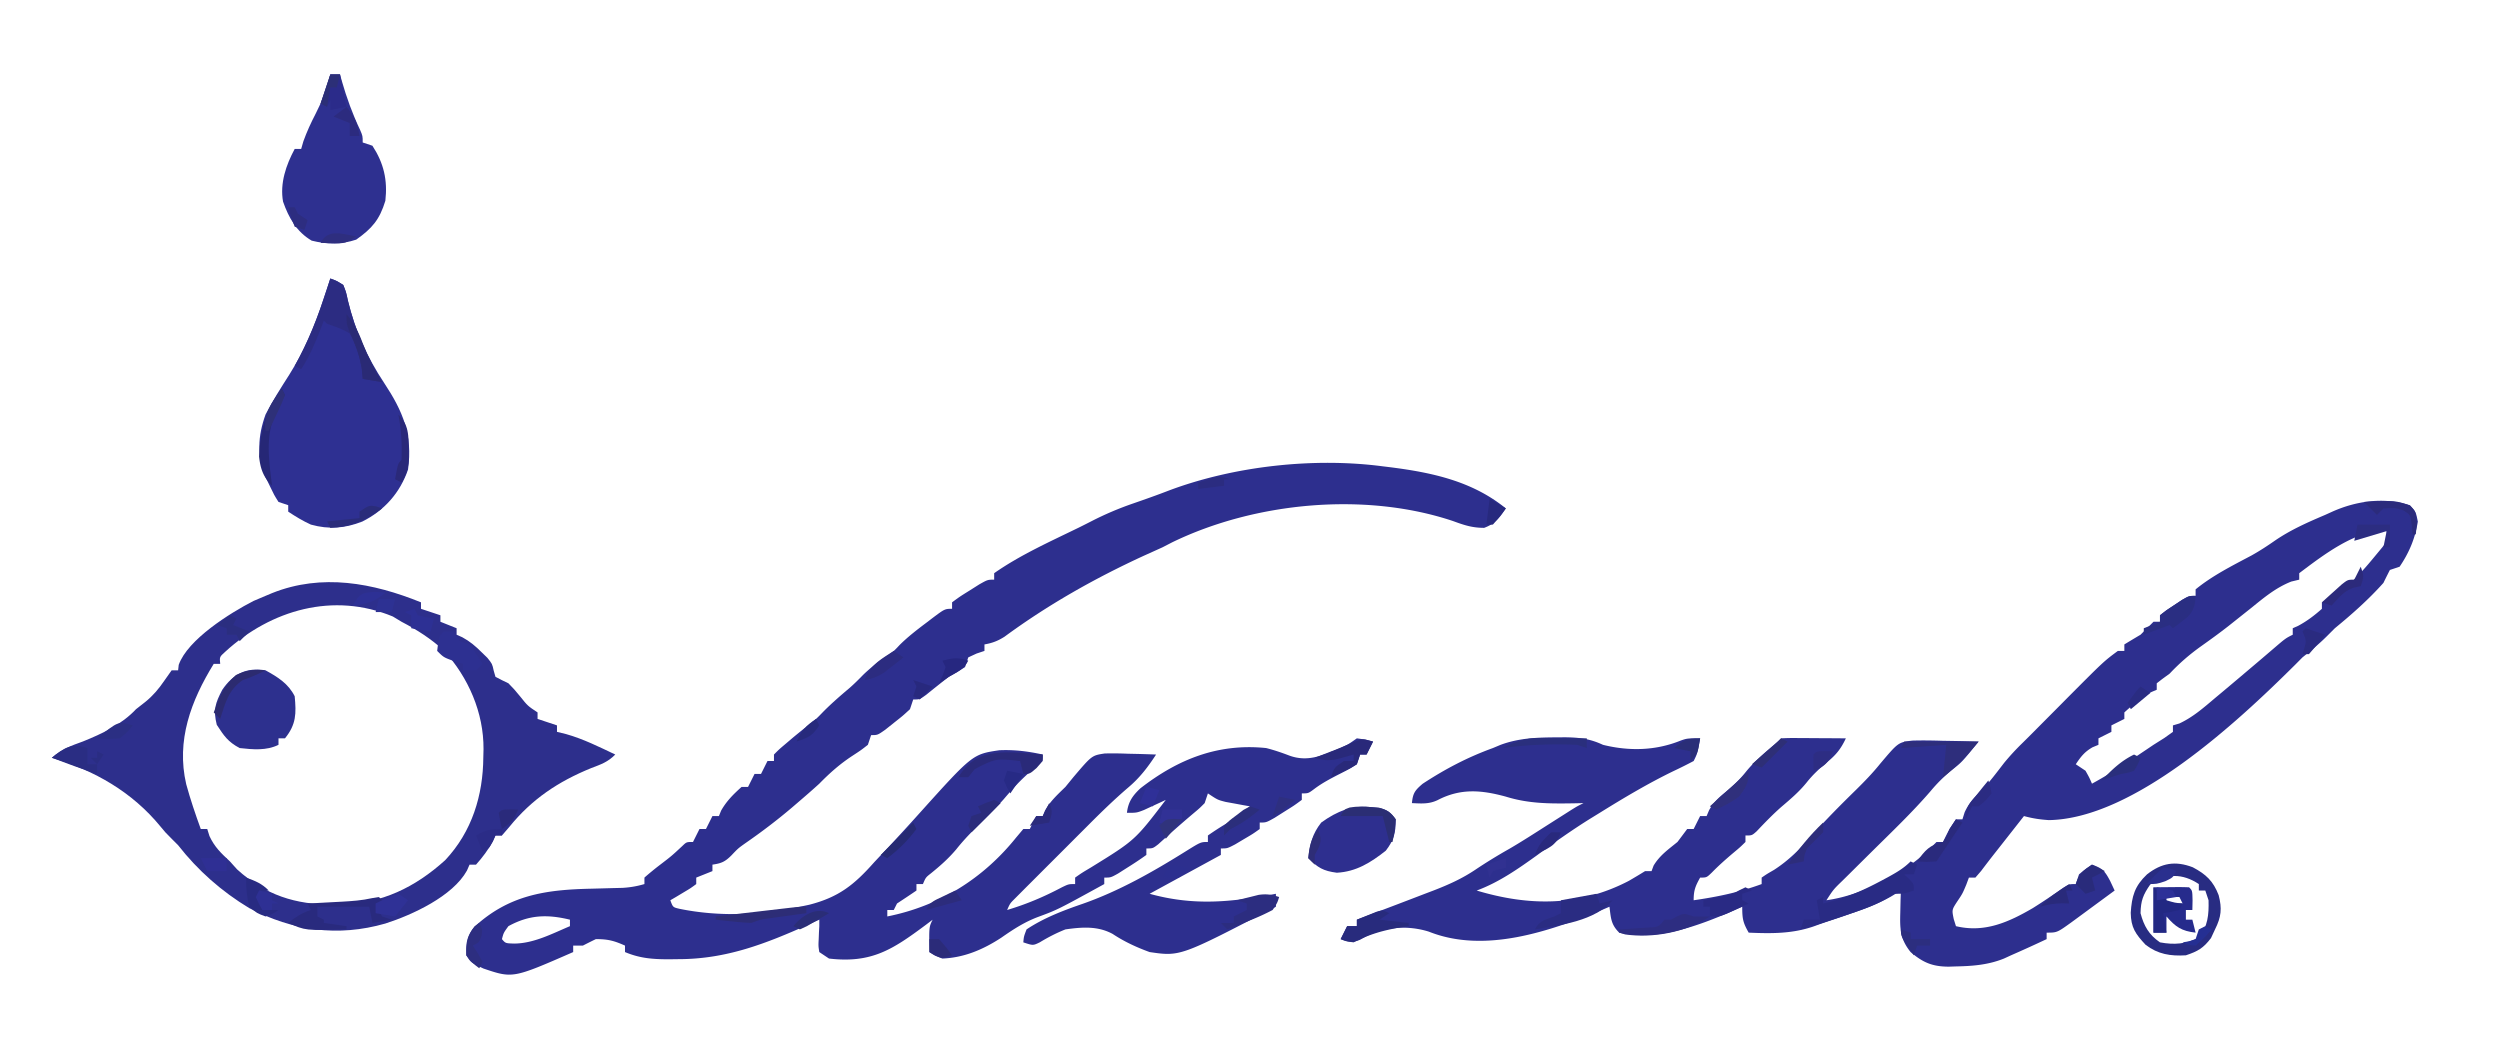 <?xml version="1.0" encoding="UTF-8"?>
<svg data-bbox="16 23 730.626 277.971" height="323" width="772" xmlns="http://www.w3.org/2000/svg" data-type="ugc">
    <g>
        <path fill="#2D2F8E" d="m427 144 2.244.274C442.2 145.92 454.634 148.563 465 157c-1.991 2.987-3.277 4.731-6.687 6-3.7 0-6.194-.839-9.63-2.102-27.039-9.052-60.996-5.902-86.687 6.559L359 169q-2.903 1.32-5.812 2.625c-15.187 6.994-29.509 15.082-42.997 24.992-2.115 1.335-3.746 1.949-6.191 2.383v2l-2.437.813L299 203l-1 3a191 191 0 0 1-5 3 367 367 0 0 0-7.012 5.574C284 216 284 216 282 216l-1 3c-2.215 2.043-2.215 2.043-4.937 4.188l-2.715 2.167C271 227 271 227 269 227l-1 3c-2.11 1.648-2.11 1.648-4.75 3.375-3.895 2.554-6.991 5.302-10.25 8.625-2.17 1.982-4.393 3.9-6.625 5.813l-1.847 1.585c-4.578 3.889-9.285 7.46-14.223 10.883-2.376 1.685-2.376 1.685-4.47 3.89-1.973 1.967-3.119 2.441-5.835 2.829v2l-5 2v2c-1.75 1.29-1.75 1.29-4 2.625l-2.25 1.352L207 278c.79 2.16.79 2.16 2.793 2.633 12.205 2.509 25.044 2.006 37.207-.633l2.888-.611c9.16-2.341 13.938-6.2 20.12-13.186q2.042-2.176 4.09-4.347a628 628 0 0 0 9.811-10.704c16.438-18.25 16.438-18.25 24.692-19.478 4.621-.207 8.89.332 13.399 1.326v2c-1.285 1.227-1.285 1.227-3.062 2.625-3.38 2.798-6.148 5.826-8.981 9.164-3.062 3.459-6.385 6.648-9.672 9.89-1.777 1.806-3.402 3.591-4.973 5.571-2.405 2.86-4.963 5.111-7.859 7.453-1.586 1.255-1.586 1.255-2.453 3.297h-2v2a375 375 0 0 1-6 4l-1 2h-2v2c15.97-3.177 29.56-11.624 39.79-24.375L316 256h2l2-4h2l.688-1.687c1.68-2.96 3.88-4.937 6.312-7.313l2.5-3.062c5.666-6.659 5.666-6.659 9.59-7.257 2.42-.074 4.804-.03 7.223.069l2.533.055c2.052.047 4.103.118 6.154.195-2.593 3.97-5.066 7.217-8.703 10.27-4.201 3.608-8.135 7.423-12.043 11.343l-2.11 2.108q-2.185 2.183-4.364 4.37-3.35 3.354-6.708 6.7l-4.256 4.26-2.029 2.023-1.863 1.873-1.643 1.645c-1.39 1.4-1.39 1.4-2.281 3.408 5.988-1.78 11.414-4.084 16.934-7.012C330 273 330 273 332 273v-2c2.055-1.445 2.055-1.445 4.875-3.125C350.49 259.469 350.49 259.469 360 247l-1.863.875-2.45 1.125-2.425 1.125C351 251 351 251 348 251c.37-3.334 1.739-5.31 4.168-7.578C363.819 234.379 376.224 229.48 391 231c2.463.628 4.758 1.407 7.129 2.316 5.724 2.092 10.275-.037 15.601-2.246 2.466-1.094 2.466-1.094 5.27-3.07 2.688.375 2.688.375 5 1l-2 4h-2l-1 3c-2.363 1.5-2.363 1.5-5.312 3-2.805 1.438-5.404 2.785-7.918 4.688C404 245 404 245 402 245v2c-2.336 1.727-2.336 1.727-5.375 3.625l-3.023 1.914C391 254 391 254 389 254v2c-2.117 1.508-2.117 1.508-4.875 3.125l-2.742 1.633C379 262 379 262 377 262v2l-22 12c13.648 3.791 25.232 2.597 39 0v4c-29.531 15.38-29.531 15.38-39 14-4.052-1.473-7.826-3.221-11.422-5.605-4.637-2.509-9.458-2.113-14.578-1.395-2.829 1.132-5.338 2.426-7.941 4.004C319 292 319 292 316 291c.164-1.812.164-1.812 1-4 5.245-3.509 11.3-5.831 17.25-7.875 11.35-3.963 21.89-9.976 32.054-16.33 4.5-2.795 4.5-2.795 6.696-2.795v-2a90 90 0 0 1 5.375-3.5c4.054-2.442 4.054-2.442 7.625-5.5l-2.082-.367-2.73-.508-2.708-.492C376 247 376 247 373 245l-1 3c-1.566 1.578-1.566 1.578-3.562 3.25-3.656 3.089-7.228 6.251-10.774 9.465C356 262 356 262 354 262v2c-1.95 1.406-3.96 2.73-6 4l-2.75 1.75C343 271 343 271 341 271v2c-14.413 7.918-14.413 7.918-20.375 10.125-4.265 1.593-7.68 3.825-11.402 6.418-5.581 3.658-11.494 6.193-18.223 6.457-2.437-.937-2.437-.937-4-2-.125-7.75-.125-7.75 1-10l-2.125 1.61C275.693 293.19 269.14 297.545 256 296l-3-2c-.293-1.875-.293-1.875-.187-4l.082-2.125L253 286v-2l-3.078 1.39c-13.386 5.99-25.55 10.787-40.36 10.798l-2.814.037c-4.99.01-9.071-.25-13.748-2.225v-2c-3.371-1.498-5.204-2-9-2q-2.012.974-4 2h-3v2c-18.644 8.15-18.644 8.15-27.727 5.078-3.886-1.843-3.886-1.843-5.273-4.078-.213-3.694.154-5.997 2.578-8.871 10.582-9.686 21.75-11.373 35.672-11.692q3.477-.09 6.953-.19l3.083-.073c2.384-.153 4.432-.499 6.714-1.174v-2a91 91 0 0 1 4.813-3.937c3.588-2.745 3.588-2.745 6.886-5.817C212 260 212 260 214 260l2-4h2l2-4h2l.688-1.687c1.688-2.975 3.779-5.033 6.312-7.313h2l2-4h2l2-4h2v-2c1.574-1.586 1.574-1.586 3.688-3.375l2.218-1.89a270 270 0 0 1 4.781-3.86c2.397-1.877 2.397-1.877 4.688-4.25 2.543-2.543 5.19-4.838 7.938-7.152 1.46-1.275 2.833-2.648 4.187-4.036 2.447-2.385 4.923-4.239 7.754-6.128 1.838-1.31 1.838-1.31 3.578-3.164 2.594-2.566 5.378-4.703 8.293-6.895l1.629-1.246C291.756 188 291.756 188 294 188v-2c2.336-1.727 2.336-1.727 5.375-3.625l3.023-1.914C305 179 305 179 307 179v-2c8.028-5.626 17.268-9.75 26.06-14.043q1.987-.98 3.958-1.994A98 98 0 0 1 350 155.438c3.672-1.273 7.326-2.56 10.95-3.965 20.129-7.565 44.795-10.266 66.05-7.473M157 286c-1.482 2.035-1.482 2.035-2 4 1.094 1.295 1.094 1.295 3.75 1.375 6.069-.025 11.755-3.061 17.25-5.375v-2c-7.1-1.721-12.62-1.502-19 2"/>
        <path fill="#2D2F8E" d="M744.188 156.063c1.813 1.938 1.813 1.938 2.438 5-.82 5.166-2.678 9.603-5.625 13.938l-3 1a189 189 0 0 0-2 4c-4.587 5.127-9.686 9.651-15 14l-2.563 2.562c-2.359 2.359-4.836 4.356-7.437 6.438l-2.317 2.335c-17.932 17.802-49.808 47.479-75.996 47.914-2.803-.19-5.022-.52-7.687-1.25l-2.266 2.887-2.985 3.801c-.49.626-.982 1.252-1.488 1.896q-1.451 1.849-2.908 3.691a324 324 0 0 0-3.588 4.683L610.001 271h-2l-.813 2.188c-1.187 2.813-1.187 2.813-2.875 5.313-1.584 2.45-1.584 2.45-1 5.312l.688 2.188c8.794 2.103 16.172-1.167 23.757-5.594 3.193-2.002 6.308-4.109 9.395-6.27C639 273 639 273 641 273l1-3c2.063-1.687 2.063-1.687 4-3 3.274 1.13 3.966 1.936 5.637 5.086l1.364 2.914-7.313 5.375-2.092 1.54-2.021 1.484-1.857 1.365C635.223 288 635.223 288 632.001 288v2a441 441 0 0 1-11 5l-2.172 1c-4.914 1.981-9.757 2.335-15.016 2.438l-2.053.068c-5.055-.023-7.929-1.263-11.76-4.505-3.267-4.022-3.33-7.223-3.187-12.313l.082-3.8.106-2.887-2.981 1.808c-3.964 2.262-8.017 3.799-12.332 5.254l-2.274.776q-2.22.753-4.441 1.495a206 206 0 0 0-4.844 1.717c-6.693 2.32-13.096 2.247-20.129 1.95-1.764-3.089-2-4.234-2-8l-2.718 1.207C524.32 285.92 512.037 290.638 500 288c-2.565-2.565-2.54-4.476-3-8l-2.14.918c-16.364 6.682-36.368 13.662-53.656 6.766-6.446-2-13.154-1.486-19.204 1.379l-2.062 1.16c-2.384.957-3.56.622-5.937-.223l2-4h3v-2l1.769-.67 8.106-3.08 2.78-1.054q4.177-1.59 8.344-3.196l2.727-1.035c4.635-1.794 8.818-3.673 12.961-6.464a161 161 0 0 1 10.325-6.345c4.006-2.33 7.893-4.853 11.8-7.343q2.54-1.617 5.082-3.23l2.245-1.43C487 249 487 249 489 248l-3.218.07c-7.295.113-13.76.11-20.781-2.07-7.523-2.05-13.938-2.637-21.055 1.07-2.684 1.283-5.014 1.064-7.946.93.294-3.062.918-3.929 3.301-5.964 6.99-4.58 13.846-8.184 21.7-11.036l2.308-.968c5.776-2.163 11.404-2.309 17.504-2.344l2.5-.017c4.394.053 7.652.45 11.688 2.33 8.105 2.013 16.322 1.822 24.062-1.344 1.938-.657 1.938-.657 5.938-.657-.875 4.75-.875 4.75-2 7a138 138 0 0 1-6.125 3.063c-7.925 3.84-15.398 8.297-22.875 12.938l-3.004 1.847c-5.592 3.492-10.916 7.252-16.223 11.16-5.94 4.267-11.883 8.449-18.774 10.993 16.12 4.833 31.7 4.999 47-3 1.68-.98 3.352-1.97 5-3h2l.625-1.688c1.887-3.172 4.53-4.99 7.375-7.312a487 487 0 0 0 3-4h2l2-4h2l.758-1.786c1.407-2.508 2.898-3.839 5.117-5.652 2.317-1.955 4.225-3.687 6.125-6.062 2.915-3.643 6.458-6.485 10-9.5l1-1a69 69 0 0 1 4.473-.098l2.725.01 2.865.025 2.877.014q3.53.017 7.06.048c-1.546 3.298-3.041 5.123-5.875 7.438-2.316 1.955-4.224 3.687-6.125 6.063-2.358 2.948-5.032 5.212-7.902 7.652-2.703 2.38-5.18 4.946-7.652 7.562-1.446 1.286-1.446 1.286-3.446 1.286v2c-1.609 1.585-1.609 1.585-3.75 3.375-2.319 1.962-4.502 3.883-6.625 6.062-1.625 1.563-1.625 1.563-3.625 1.563-1.46 2.647-2 3.894-2 7 7.307-1.051 14.064-2.457 21-5v-2c1.583-1.086 1.583-1.086 3.813-2.375 4.643-2.995 8.089-6.536 11.734-10.665 4.333-4.896 8.923-9.492 13.595-14.064 2.631-2.593 5.143-5.18 7.46-8.06 5.598-6.62 5.598-6.62 9.948-7.143 3.098-.088 6.165-.042 9.263.056l3.256.055q3.967.071 7.932.195c-5.144 6.337-5.144 6.337-8.375 8.875-2.42 2-4.482 4.041-6.485 6.454-5.637 6.529-11.886 12.485-18.015 18.546a4797 4797 0 0 0-7.368 7.305l-1.707 1.683c-2.885 2.795-2.885 2.795-5.05 6.137 11.186-1.57 24.246-8.246 32.25-16.25L598 260h2l.875-1.812c1.125-2.187 1.125-2.187 3.125-5.187h2l.687-2.188c1.27-2.722 2.588-4.208 4.758-6.23 2.758-2.807 5.084-5.976 7.492-9.083a75 75 0 0 1 5.478-5.946c2.077-2.036 4.12-4.105 6.167-6.17l5.23-5.258 2.62-2.645c11.212-11.255 11.212-11.255 15.567-14.48h2v-2a393 393 0 0 1 5-3l2.188-2.188 1.813-1.812h2v-2c1.898-1.508 1.898-1.508 4.375-3.126l2.46-1.632C676 184 676 184 678 184v-2c5.216-4.275 11.385-7.342 17.313-10.496 2.508-1.403 4.833-2.922 7.188-4.566 4.875-3.337 10.079-5.63 15.5-7.937l2.078-.942c7.52-3.384 16.164-4.644 24.109-1.996m-34.187 20.938v2l-2.458.585c-4.768 1.904-8.264 4.827-12.23 8.04q-2.4 1.91-4.805 3.816l-2.339 1.86c-2.772 2.171-5.609 4.222-8.481 6.261-3.607 2.58-6.651 5.217-9.687 8.438l-2.313 1.687-1.687 1.313v2l-1.625.687c-3.2 1.768-5.666 3.85-8.375 6.313v2l-4 2v2l-4 2v2c-.599.247-1.197.494-1.813.75-2.474 1.413-3.621 2.9-5.187 5.25l3 2c1.187 2.124 1.187 2.124 2 4 6.6-3.601 12.77-7.798 19-12l3.37-2.126 2.63-1.875v-2l2-.597c4.223-1.975 7.456-4.84 11-7.84l2.254-1.882c3.574-2.988 7.127-6.002 10.68-9.016l1.802-1.53a862 862 0 0 0 3.328-2.845c3.722-3.183 3.722-3.183 5.935-4.29v-2l1.688-.75c2.737-1.479 4.989-3.184 7.313-5.25v-2l1.625-.687c6.312-3.488 10.853-8.806 15.375-14.312l1.707-2.06c1.57-1.968 1.57-1.968 1.293-4.94-9.245-.68-19.86 7.64-27 13"/>
        <path fill="#2D2F8C" d="M130 186v2l6 2v2l5 2v2c.584.26 1.168.52 1.77.79 2.373 1.288 4.005 2.685 5.917 4.585l1.825 1.773C152 205 152 205 152.457 207.102L153 209c1.31.71 2.648 1.373 4 2 1.852 1.91 1.852 1.91 3.625 4.063 2.33 2.916 2.33 2.916 5.375 4.937v2l6 2v2l2.813.688c5.306 1.495 10.218 3.958 15.187 6.312-2.366 2.366-4.316 2.998-7.437 4.188-10.184 4.149-18.319 9.575-25.25 18.125-.764.886-1.527 1.773-2.313 2.687h-2l-.75 1.688c-1.48 2.736-3.185 4.989-5.25 7.312h-2l-.804 1.836c-4.384 7.933-16.858 13.675-25.196 16.351-14.689 4.21-28.533 2.249-42.031-4.761C68.467 275.303 61.104 268.812 55 261l-1.812-1.812C51 257 51 257 49.578 255.254 40.8 244.532 29.191 237.922 16 234c2.961-2.591 5.965-3.745 9.64-5.05 5.902-2.375 11.985-5.26 16.36-9.95l2.875-2.25c2.414-1.964 4.12-3.994 5.875-6.562L53 207h2l.188-1.687c2.755-7.842 15.858-16.03 23.124-19.75q1.83-.817 3.688-1.563l2.05-.86c15.354-6.13 31.086-3.143 45.95 2.86m-60.453 15.266C67.778 202.86 67.778 202.86 68 205h-2c-7.022 11.396-11.64 23.674-8.492 37.18 1.284 4.684 2.833 9.258 4.492 13.82h2l.688 2.188c1.585 3.398 3.573 5.264 6.312 7.812l2.188 2.438c8.731 7.955 18.067 10.962 29.687 10.875l2.396-.018c12.567-.26 22.887-5.252 32.206-13.674 8.282-8.813 11.7-20.034 11.773-31.808l.063-2.463c.072-11.32-4.668-22.161-12.301-30.53-4.002-3.62-8.232-6.34-13.012-8.82l-2.687-1.625c-18.354-7.619-37.582-2.087-51.766 10.89"/>
        <path fill="#2E3092" d="M102 86c1.91.695 1.91.695 4 2 .871 2.18.871 2.18 1.438 4.875 2.298 9.35 5.888 17.374 11.187 25.375 5.786 8.77 8.863 15.995 7.375 26.75-2.476 7.207-7.338 12.67-14.133 16.066-5.407 2.101-10.255 2.482-15.867.934-2.53-1.155-4.666-2.46-7-4v-2l-3-1c-1.352-2.145-1.352-2.145-2.625-4.812-.425-.873-.85-1.746-1.29-2.645-2.804-6.569-2.517-12.81-.085-19.543 2.199-4.291 4.805-8.325 7.389-12.391C94.16 108.023 97.264 100.524 100 92z"/>
        <path fill="#2E3090" d="M102 23h3l.516 1.871c1.525 5.331 3.327 10.31 5.714 15.317C112 42 112 42 112 44l3 1c3.54 5.412 4.717 10.652 4 17-1.792 5.874-4.132 8.552-9 12-4.625 1.542-9.067 1.483-13.75.313-4.667-2.723-7.1-7.08-8.848-12.06C86.394 56.604 88.335 50.945 91 46h2l.688-2.375c1.1-3.04 2.332-5.703 3.812-8.562 2.046-3.99 3.459-7.71 4.5-12.063"/>
        <path fill="#2D308E" d="M82 207c3.765 2.067 7.052 4.104 9 8 .506 5.313.496 8.697-3 13h-2v2c-3.71 1.855-7.95 1.447-12 1-3.607-1.919-4.846-3.763-7.062-7.187-1.142-4.642-.466-6.645 1.69-10.79 3.354-4.948 7.497-7.002 13.372-6.023"/>
        <path fill="#2E2F8F" d="m423.563 249.25 2.316.203c2.562.66 3.562 1.424 5.121 3.547 0 4.174-.508 6.36-3.062 9.688-4.647 3.658-9.091 6.482-15.125 6.812-4.206-.552-5.852-1.54-8.812-4.5.51-4.388 1.24-7.504 4-11 4.949-3.571 9.49-5.366 15.562-4.75"/>
        <path fill="#282C82" d="M677.121 267.809c4.1 2.175 6.333 4.253 8.004 8.629 1.067 4.125.814 6.684-1.125 10.562l-1.25 2.688c-2.336 3.087-4.068 4.085-7.75 5.312-4.722.288-8.643-.318-12.438-3.25-3.099-3.325-4.53-5.293-4.59-9.89.33-5.095 1.196-8.24 5.028-11.86 4.488-3.517 8.703-4.256 14.121-2.191M664 273.125c-2.22 3.192-2.92 5.003-3 8.875 1.04 3.974 2.607 6.651 6 9 4.452.826 7.915.52 12-1.437 2.812-3.604 3.116-7.055 3-11.563l-1-3h-2v-2c-5.002-3.334-10.077-3.362-15 .125"/>
        <path fill="#292B84" d="m590 266 2 1-1 3h-3l1.5 1.375C591 273 591 273 591 275c-3 1-3 1-6 1l-2.164 1.309c-3.588 2.14-7.27 3.407-11.211 4.753l-2.21.776A215 215 0 0 1 556 287l1-3h5l-1-6 2-1v2c6.489-1.466 12.168-3.937 18-7.062l1.996-1.069c2.633-1.442 4.871-2.736 7.004-4.869"/>
        <path fill="#2C2C82" d="M102 86c1.91.695 1.91.695 4 2 .871 2.18.871 2.18 1.438 4.875 2.166 8.97 5.74 17.267 10.562 25.125l-6-1-.312-3.062c-.731-4.185-1.562-7.252-3.688-10.938-2.296-1.43-4.403-2.134-7-3l-1-1-.77 2.012c-1.777 4.56-3.5 8.893-6.23 12.988l-2-1 1.137-2.098c4.226-8.08 7.18-16.209 9.863-24.902"/>
        <path fill="#262B8C" d="M665 274c8.496-.098 8.496-.098 11 0 1 1 1 1 1.063 4.063L677 281h-2v3h2l1 4c-4.314-.48-6.166-1.746-9-5v5h-4zm4 3v2h5l-1-2z"/>
        <path fill="#292A7E" d="m117 277 2 2h-3c.791 2 .791 2 2 4l3 1-6 1-1-5H98v3l2 1v1l7 1v1c-12.67.369-12.67.369-18-2 2.386-1.892 4.072-3.024 7-4l-1-2 3.543-.184 4.644-.253 2.33-.12c3.235-.18 6.24-.388 9.409-1.103z"/>
        <path fill="#2A2C82" d="m493 276 1 3 4-1c-5.539 6.416-16.02 7.684-24 9 1.398-2.796 3.135-2.952 6-4l2-1v-4z"/>
        <path fill="#2D3091" d="M137 195h3l2 3 3 1a107 107 0 0 1 4 6l-2 2h-4v-2l-2.875-.875C137 203 137 203 135 201c.556-4.556.556-4.556 2-6"/>
        <path fill="#2E2E7C" d="M588 229h23c-3.783 4.54-6.56 7.49-11 11l1-10-14 1z"/>
        <path fill="#282B7D" d="m429 282-3 2 9 1v1l-2.195.332c-5.525.906-9.799 2.104-14.805 4.668-2.375-.312-2.375-.312-4-1l2-4h3v-2a328 328 0 0 1 3.875-1.562l2.18-.88C427 281 427 281 429 282"/>
        <path fill="#2C2D80" d="M395 277c-.555 1.797-.555 1.797-2 4a68 68 0 0 1-7.125 3.25l-1.996.813c-1.622.657-3.25 1.299-4.879 1.937l-2-2h4v-2l4-2v-2l-3-1a311 311 0 0 1 4.25-1.062l2.39-.598c2.464-.355 4.016-.109 6.36.66"/>
        <path fill="#29297A" d="m421.688 228.375 2.313.625-2 4h-2l-1 3c-1.848 1.168-1.848 1.168-4.063 2.188l-2.223 1.042-1.714.77c1-3 1-3 4-5h3v-2l-3.75 1.063c-3.154.893-5.118.946-8.25-.063l2.082-.805 2.73-1.07 2.707-1.055c6.716-2.898 6.716-2.898 8.168-2.695"/>
        <path fill="#292A84" d="m539 274 2 1-3 1v2l2 1a563 563 0 0 1-4.312 2l-2.426 1.125C531 283 531 283 528 283v-3h-2v-2l1.828-.367 2.422-.508 2.39-.492c2.393-.55 2.393-.55 4.532-1.766z"/>
        <path fill="#2A2D83" d="M27 231v5h3v3c-4.722-1.535-9.359-3.24-14-5 3.821-3.139 6.161-4.613 11-3m3 1 2 1-2 3-2-2h2z"/>
        <path fill="#2A2E82" d="M678 184c-.155 2.71-.482 4.466-2.402 6.445-1.496 1.232-3.044 2.398-4.598 3.555l-1-1-8 3v-2l5-2v-2c1.898-1.508 1.898-1.508 4.375-3.125l2.46-1.633C676 184 676 184 678 184"/>
        <path fill="#2D2D81" d="M523 283c1.666.039 3.334.045 5 0-7.303 4.869-17.456 6.776-26.125 5.563L500 288v-1l2.555-.148 3.32-.227 3.305-.21c2.95-.148 2.95-.148 4.82-2.415h2l1.938-1.062C520 282 520 282 523 283"/>
        <path fill="#2A2A79" d="M322 233c0 2 0 2-1.875 4.125C318 239 318 239 316 239l-1-4c-7.558-.805-7.558-.805-14 2.5l-2 2.5h-3c5.59-9.916 16.161-7.62 26-7"/>
        <path fill="#222883" d="m665 274 4 4c2.642.797 2.642.797 5 1l-1 2c-2.562.625-2.562.625-5 1l1 6h-4z"/>
        <path fill="#262776" d="m87 120 1 2a114 114 0 0 1-2.5 4.563C81.775 134.258 83.026 141.77 84 150c-2.726-2.726-3.577-5.25-4-9 .389-8.262 2.06-14.37 7-21"/>
        <path fill="#2B2B8A" d="M102 23h3l2 10-5 1v-3l-1 2-2-1z"/>
        <path fill="#282B82" d="M76 271c2.915 1.074 4.778 1.778 7 4h-3l1 6h5c-1.687 1.188-1.687 1.188-4 2-2.687-1-2.687-1-5-3-.847-3.128-1-5.768-1-9"/>
        <path fill="#2A2A75" d="M107 97c2.288 2.82 3.69 5.41 4.938 8.813 1.67 4.352 3.64 8.209 6.062 12.187l-6-1-.25-2.875c-.583-4.265-2.198-7.966-3.91-11.89C107 100 107 100 107 97"/>
        <path fill="#2F3196" d="m123 276 3 2-4 5-6-1v-3c2.332-1.206 4.496-2.165 7-3"/>
        <path fill="#2B2E74" d="m423.563 249.25 2.316.203c2.57.663 3.583 1.394 5.121 3.547-.312 3.688-.312 3.688-1 7h-1l-2-8h-13c1-2 1-2 2.778-2.64 2.383-.386 4.386-.354 6.785-.11"/>
        <path fill="#2C2B70" d="M82 207c-2.338 1.17-4.507 2.169-7 3-4.449 2.966-5.418 7.041-7 12l-2-2c1.694-4.662 3.12-8.215 6.875-11.562 3.349-1.54 5.485-1.785 9.125-1.438"/>
        <path fill="#2A2A7D" d="m604 253 2 1-8 12c-3.125.188-3.125.188-6 0 2.54-3.538 3.818-5.024 8-6 1.183-1.866 1.183-1.866 2-4z"/>
        <path fill="#2D2D76" d="M249 280v2l-2.957.402-3.856.536-3.832.527c-3.338.439-3.338.439-6.355 1.535a94 94 0 0 1-5.687-.437l-3.012-.31L221 284v-1q6.437-.752 12.875-1.5l3.707-.434 3.535-.41 3.27-.38C247 280 247 280 249 280"/>
        <path fill="#2A2F7D" d="m475.45 227.902 2.568.01 2.67.025 2.705.014q3.304.018 6.608.049v3l-3-1c-7.727-.338-15.343-.057-23 1 3.907-2.021 7.031-3.128 11.449-3.098"/>
        <path fill="#2D3094" d="m128 188 1 2c2.527.656 2.527.656 5 1l-1 4-6-1v-4l-2-1z"/>
        <path fill="#2C2C80" d="m276 201 3 2a424 424 0 0 1-3.75 2.938l-2.11 1.652c-2.1 1.384-3.683 1.973-6.14 2.41 1.517-4.55 5.169-6.5 9-9"/>
        <path fill="#30307C" d="M540 238c0 3.75-.743 5.015-3 8-2.278 1.682-4.408 2.775-7 4l-2-1 2.117-1.898 2.758-2.477 2.742-2.46A126 126 0 0 0 540 238"/>
        <path fill="#2B2B7C" d="M730 155c9.633-.456 9.633-.456 14.188 1.063C746 158 746 158 746.313 161.688L746 165h-1l-.25-2.875c-.412-3.17-.412-3.17-2.562-4.5-2.45-.808-2.45-.808-6.188-.625l-2 2z"/>
        <path fill="#2A2979" d="M123 128c3.32 3.32 3.16 6.45 3.188 10.938l.042 3.152c-.226 2.86-.753 4.487-2.23 6.91l-2-1c.875-4.875.875-4.875 2-6 .164-4.84-.047-9.233-1-14"/>
        <path fill="#2C2D81" d="M728 162h10v7h-2l1-5-10 3z"/>
        <path fill="#2D2E80" d="M148 285c1 2 1 2 .688 4.063C148 291 148 291 146 292l1.563 2.375L149 297l-1 2c-2.062-1.562-2.062-1.562-4-4 .065-3.681.219-6.032 2.563-8.937z"/>
        <path fill="#2B2F83" d="M41 224c-1.562 2-1.562 2-4 4-3.75.25-3.75.25-7 0 6.542-5.337 6.542-5.337 11-4"/>
        <path fill="#2A2C7A" d="m116.188 156.375 1.813.625c-5.369 3.869-9.366 5.645-16 6l-1-2 10-1v-2c3-2 3-2 5.187-1.625"/>
        <path fill="#292B7B" d="m646 267 4 2-4 2 1 4-3 1-3-3c1.133-3.4 2.125-4.053 5-6"/>
        <path fill="#2C2A7B" d="M729 175c1 3 1 3 0 6l-1.75.375c-3.32.922-4.959 3.143-7.25 5.625l-3-1a640 640 0 0 1 3.875-3.5l2.18-1.969C725 179 725 179 727 179z"/>
        <path fill="#2D2D7B" d="M563 254v3l-5 5c-.861 2.173-.861 2.173-1 4l-5 1c3.388-4.692 6.782-9.03 11-13"/>
        <path fill="#2F2F94" d="M62 265h8v4h-6z"/>
        <path fill="#2A2F7C" d="m659 233 2 1c-.75 1.938-.75 1.938-2 4-1.75.625-1.75.625-4 1a503 503 0 0 0-6 2c3.086-3.263 5.935-6.022 10-8"/>
        <path fill="#2C2E7F" d="m587 287 3 1v2h6v2h-4l-1 3c-4-5.75-4-5.75-4-8"/>
        <path fill="#2A2E78" d="M525 228c-.75 4.75-.75 4.75-3 7v-3l-5-1c3.061-2.624 3.732-3 8-3"/>
        <path fill="#2A2B80" d="m712 194 6 2a159 159 0 0 1-5 6h-2l.563-1.812c.658-2.352.658-2.352-.563-5.188z"/>
        <path fill="#2B2E80" d="m71 190 2 1-1 2 5 2-3 3-1-2h-3v-2l-3-1z"/>
        <path fill="#2C2B7F" d="M107 33c2.503 2.938 3.47 5.179 4 9h-3v-4l-5-2z"/>
        <path fill="#262A72" d="m282 254 1 2c-2.68 3.574-5.426 6.32-9 9l-2-1z"/>
        <path fill="#2B2C7B" d="m307 247 2 1-9 9-1-2 1-3 3-1-1-2c2.375-1.062 2.375-1.062 5-2"/>
        <path fill="#262780" d="M299 204c-1.386 2.772-3.341 3.48-6 5l-3 2 1.063-2.375L292 206l-1-2c3.287-.8 4.71-1.097 8 0"/>
        <path fill="#2E3094" d="m80 275 4 1v2l2 1h-2v2h-3c-1.062-1.875-1.062-1.875-2-4z"/>
        <path fill="#2B2C87" d="M155 256v2h-2l-.875 1.938C151 262 151 262 149 263l-2-5c3.088-1.765 4.233-2 8-2"/>
        <path fill="#2B2E7B" d="m386 249 3 1c-2.9 2.416-5.609 4.363-9 6l-2 2v-3c1.645-1.64 1.645-1.64 3.813-3.25l2.144-1.64z"/>
        <path fill="#292A7B" d="m639 273 1 2h-2l1 4-2.25-.062c-2.455.055-4.411.369-6.75 1.062 2.623-2.915 5.718-4.885 9-7"/>
        <path fill="#2B2B82" d="M614 241c.613 1.86.613 1.86 1 4-1.812 2.25-1.812 2.25-4 4h-2l-2 4c0-3.803 1.138-4.777 3.5-7.687l1.969-2.45z"/>
        <path fill="#313196" d="M359 250h6v3h-3l-1 2-3-1z"/>
        <path fill="#2F3098" d="m354 243 4 1-2 5-4-1z"/>
        <path fill="#272A85" d="m311 238 5 1-4 6c-1.062-1.812-1.062-1.812-2-4z"/>
        <path fill="#2B2B79" d="M287 290h3c2.188 2.5 2.188 2.5 4 5-3 1-3 1-5.187.063L287 294z"/>
        <path fill="#2C2F8F" d="m361 267 6 1c-1.187 1.5-1.187 1.5-3 3-2.687.188-2.687.188-5 0z"/>
        <path fill="#2E2F76" d="m550 228 2 1-8 8-3-1 1.715-1.496 2.222-1.941 2.215-1.934c.97-.854 1.935-1.716 2.848-2.629"/>
        <path fill="#2A2C82" d="m661 212 3 2-6 5-1-2c2.875-3.875 2.875-3.875 4-5"/>
        <path fill="#27297E" d="m460 154 5 3a105 105 0 0 1-4 5h-2z"/>
        <path fill="#2B2C80" d="M380 148h-2v2l-8 1v-2c6.625-2.125 6.625-2.125 10-1"/>
        <path fill="#2E3078" d="m87 120 1 2c-.996 2.602-.996 2.602-2.437 5.625l-1.434 3.04L83 133h-1c-.839-5.367 2.08-8.796 5-13"/>
        <path fill="#2E2E7F" d="M110 73c-3.089 2.06-3.71 2.239-7.187 2.125L99 75c2.255-4.51 6.843-2.706 11-2"/>
        <path fill="#2C2F77" d="M102 23h3l-1 4h-2l-1 6-2-1z"/>
        <path fill="#252F93" d="m681 286 2 1c-2.25 2.563-2.25 2.563-5 5-2.312-.187-2.312-.187-4-1l1.938-.312L678 290l1-3z"/>
        <path fill="#2A2D77" d="M256 282a432 432 0 0 1-4.375 2.563l-2.46 1.44L247 287l-2-1c2.67-3.263 6.916-6.042 11-4"/>
        <path fill="#2C2C7C" d="m295 275 2 3-11 3c1.285-2.57 2.5-2.904 5.063-4.125l2.222-1.07z"/>
        <path fill="#2A2F8E" d="M668 268c2.313.188 2.313.188 4 1-1 2-1 2-3.375 3.125C666 273 666 273 663 273c2.25-2.562 2.25-2.562 5-5"/>
        <path fill="#2E2D77" d="M407 256c.9 2.522 1.194 3.573.063 6.063L406 264v3l-2-2c.324-3.81.856-5.784 3-9"/>
        <path fill="#29297D" d="M479 257h3c-1.464 4.392-3.978 4.88-8 7 1.123-3.37 2.532-4.532 5-7"/>
        <path fill="#30337C" d="M362.625 252.875 365 253l-5 6-2-4c2-2 2-2 4.625-2.125"/>
        <path fill="#2A2A7B" d="M157.563 249.938c1.207.03 1.207.03 2.438.063-1.37 3.16-1.99 3.992-5 6a88 88 0 0 1-1-5c1-1 1-1 3.562-1.063"/>
        <path fill="#2D2D83" d="M563.563 231.938c1.207.03 1.207.03 2.438.063-1.05 2.621-1.65 3.793-4.125 5.25-.62.247-1.238.494-1.875.75a100 100 0 0 1 0-5c1-1 1-1 3.562-1.063"/>
        <path fill="#2D3095" d="m115.688 182.75 3.313.25c-3.204 2.834-5.781 3.52-10 4 1.895-3.569 2.52-3.967 6.687-4.25"/>
        <path fill="#2D2D80" d="M89 64h2l1 2 3 2-1 3-3-1c-1.187-3.062-1.187-3.062-2-6"/>
        <path fill="#313191" d="M465 265v3l-1.937.375L461 269l-1 2-1-4z"/>
        <path fill="#2B2B7C" d="M324 248c1.245 2.49.777 3.41 0 6l-6 1 2-3h2z"/>
        <path fill="#272A7C" d="m252 222 1 2c-2.22 3.329-3.347 3.75-7 5 1.393-3.367 2.979-4.986 6-7"/>
        <path fill="#2D3198" d="M666 274c2.438.375 2.438.375 5 1l1 2-6 1z"/>
        <path fill="#2E2F80" d="m395 246 5 1c-4.75 3.875-4.75 3.875-7 5z"/>
        <path fill="#28297E" d="m282 210 6 2-4 4-2-1 1-3z"/>
        <path fill="#2D3193" d="M117 185h5l-1 4h-5z"/>
    </g>
</svg>
